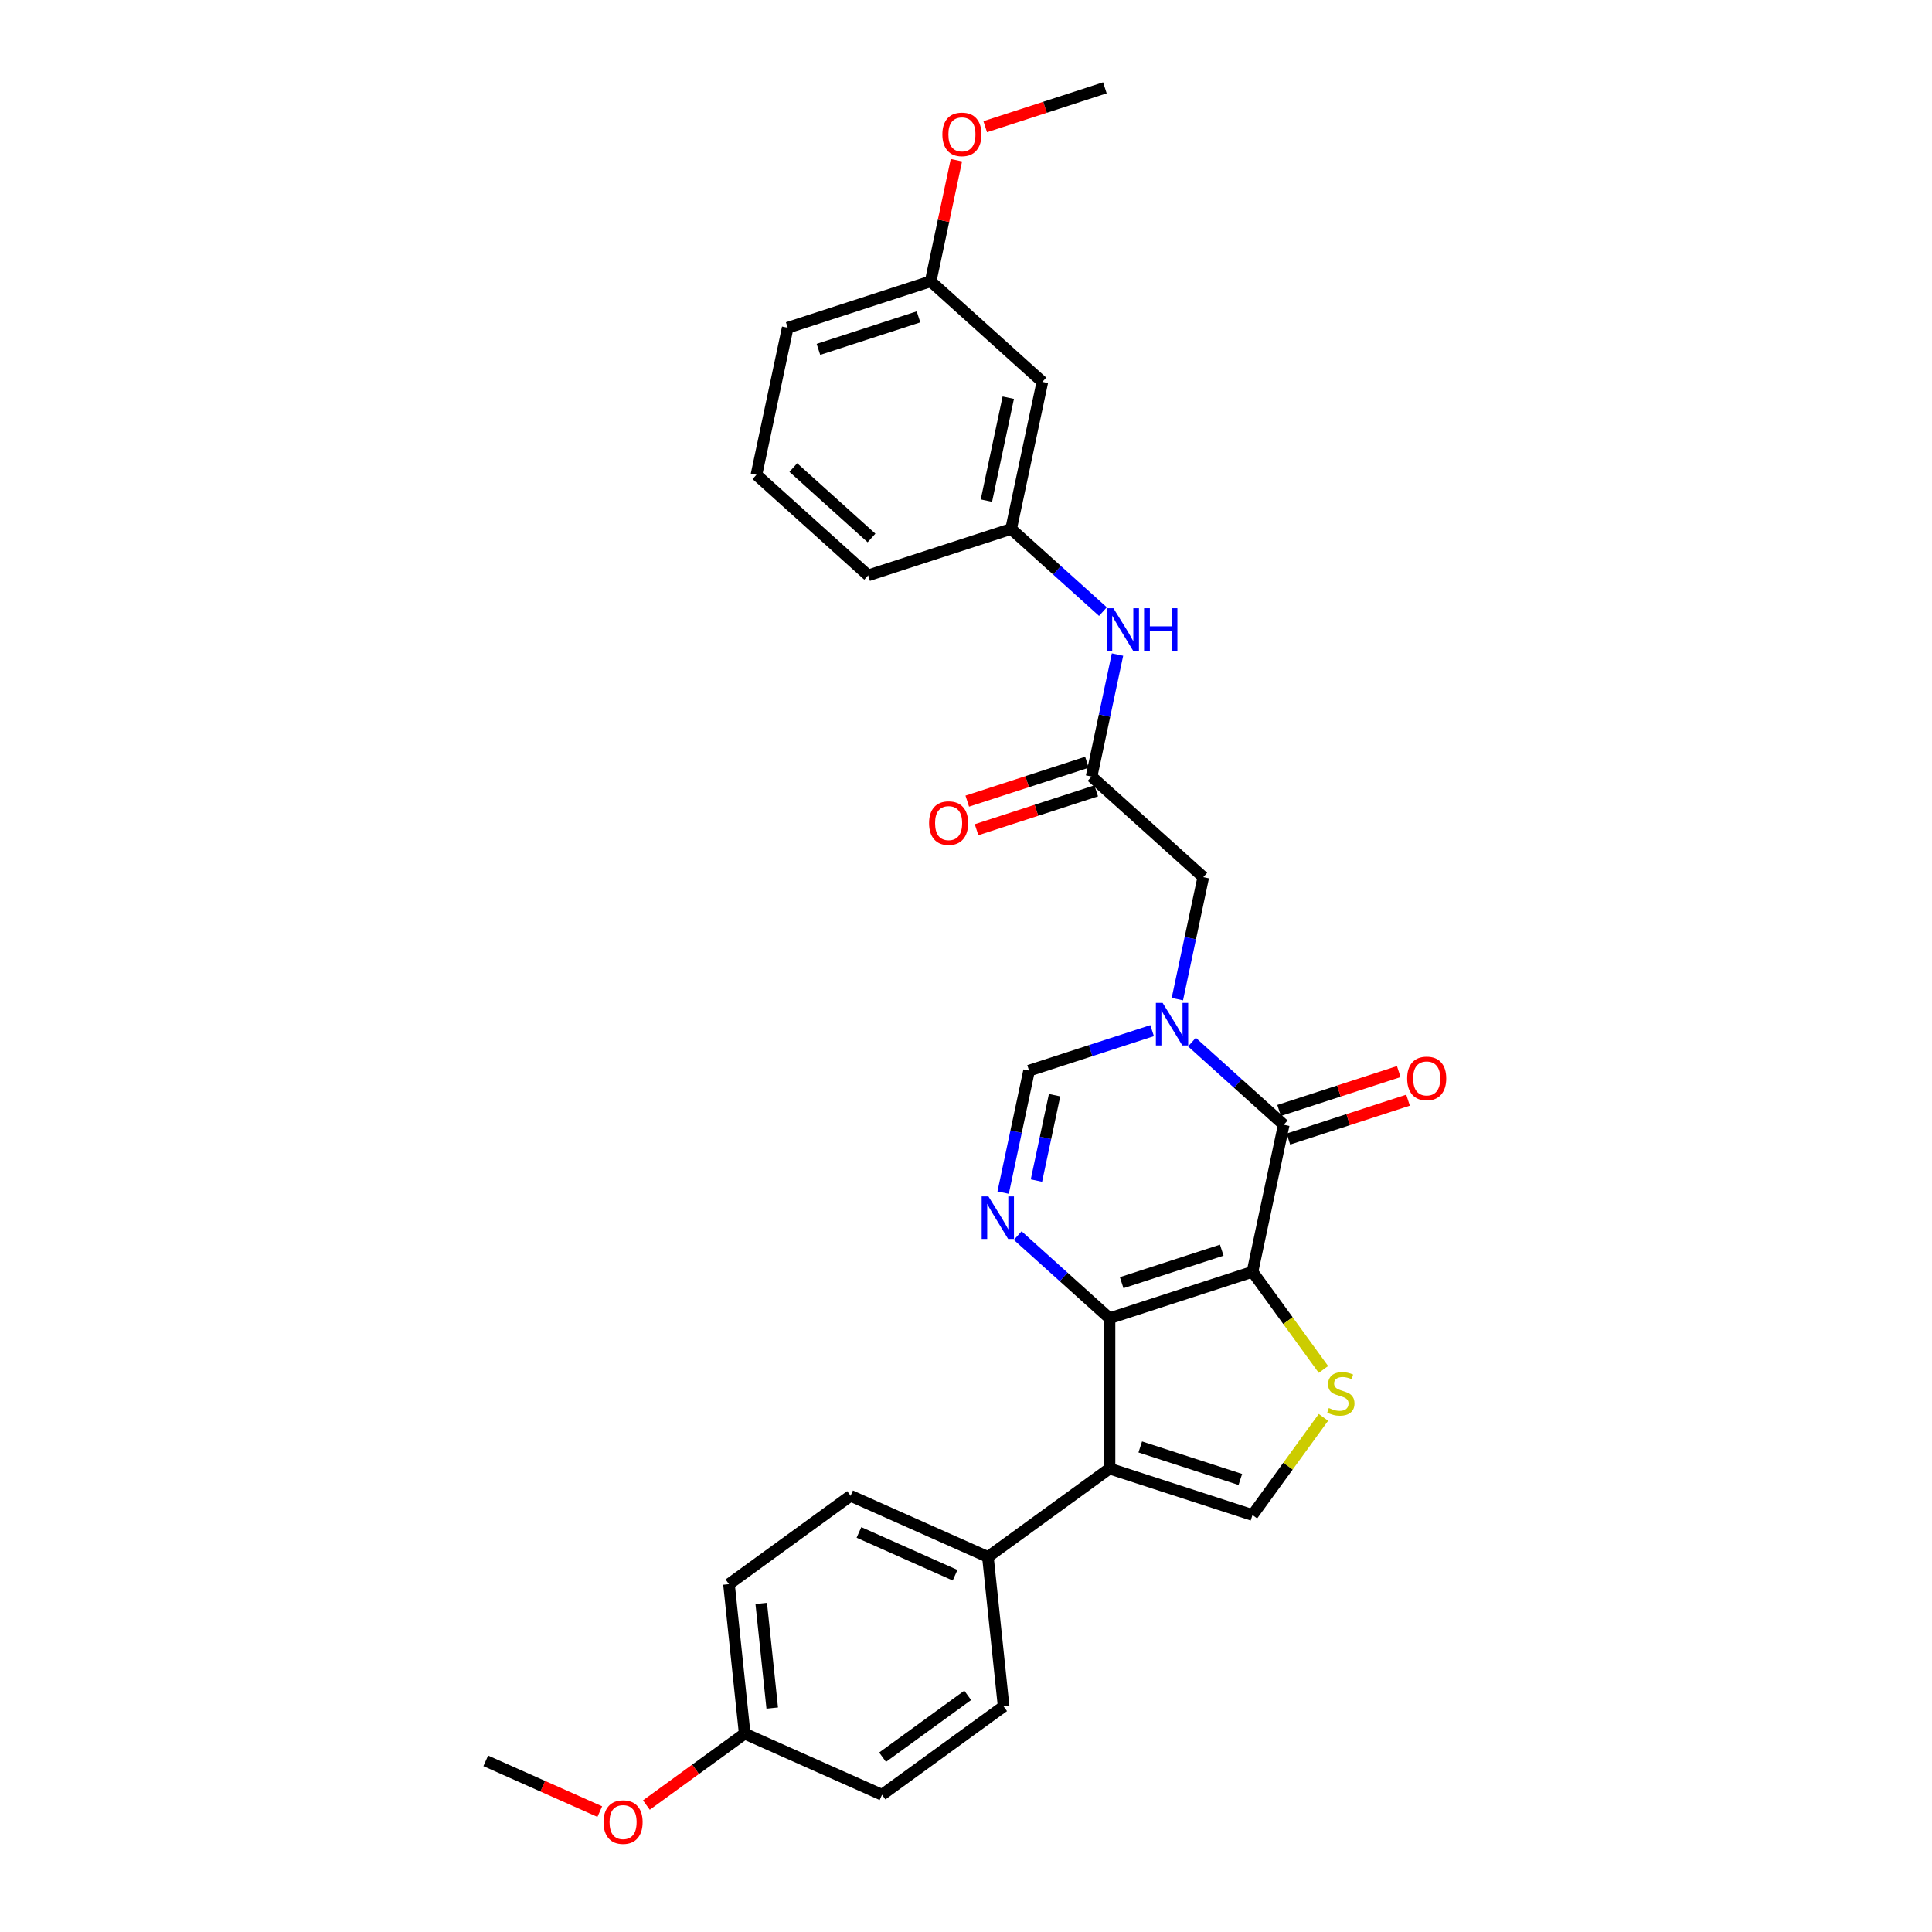 <?xml version='1.0' encoding='iso-8859-1'?>
<svg version='1.1' baseProfile='full'
              xmlns='http://www.w3.org/2000/svg'
                      xmlns:rdkit='http://www.rdkit.org/xml'
                      xmlns:xlink='http://www.w3.org/1999/xlink'
                  xml:space='preserve'
width='1000px' height='1000px' viewBox='0 0 1000 1000'>
<!-- END OF HEADER -->
<rect style='opacity:1.0;fill:#FFFFFF;stroke:none' width='1000' height='1000' x='0' y='0'> </rect>
<path class='bond-0' d='M 648.287,658.278 L 574.289,682.322' style='fill:none;fill-rule:evenodd;stroke:#000000;stroke-width:6px;stroke-linecap:butt;stroke-linejoin:miter;stroke-opacity:1' />
<path class='bond-0' d='M 632.379,647.085 L 580.58,663.915' style='fill:none;fill-rule:evenodd;stroke:#000000;stroke-width:6px;stroke-linecap:butt;stroke-linejoin:miter;stroke-opacity:1' />
<path class='bond-1' d='M 648.287,658.278 L 664.464,582.172' style='fill:none;fill-rule:evenodd;stroke:#000000;stroke-width:6px;stroke-linecap:butt;stroke-linejoin:miter;stroke-opacity:1' />
<path class='bond-5' d='M 648.287,658.278 L 666.649,683.551' style='fill:none;fill-rule:evenodd;stroke:#000000;stroke-width:6px;stroke-linecap:butt;stroke-linejoin:miter;stroke-opacity:1' />
<path class='bond-5' d='M 666.649,683.551 L 685.01,708.824' style='fill:none;fill-rule:evenodd;stroke:#CCCC00;stroke-width:6px;stroke-linecap:butt;stroke-linejoin:miter;stroke-opacity:1' />
<path class='bond-3' d='M 574.289,682.322 L 574.289,760.128' style='fill:none;fill-rule:evenodd;stroke:#000000;stroke-width:6px;stroke-linecap:butt;stroke-linejoin:miter;stroke-opacity:1' />
<path class='bond-4' d='M 574.289,682.322 L 550.529,660.928' style='fill:none;fill-rule:evenodd;stroke:#000000;stroke-width:6px;stroke-linecap:butt;stroke-linejoin:miter;stroke-opacity:1' />
<path class='bond-4' d='M 550.529,660.928 L 526.769,639.535' style='fill:none;fill-rule:evenodd;stroke:#0000FF;stroke-width:6px;stroke-linecap:butt;stroke-linejoin:miter;stroke-opacity:1' />
<path class='bond-2' d='M 664.464,582.172 L 640.704,560.779' style='fill:none;fill-rule:evenodd;stroke:#000000;stroke-width:6px;stroke-linecap:butt;stroke-linejoin:miter;stroke-opacity:1' />
<path class='bond-2' d='M 640.704,560.779 L 616.944,539.385' style='fill:none;fill-rule:evenodd;stroke:#0000FF;stroke-width:6px;stroke-linecap:butt;stroke-linejoin:miter;stroke-opacity:1' />
<path class='bond-12' d='M 666.868,589.572 L 697.837,579.509' style='fill:none;fill-rule:evenodd;stroke:#000000;stroke-width:6px;stroke-linecap:butt;stroke-linejoin:miter;stroke-opacity:1' />
<path class='bond-12' d='M 697.837,579.509 L 728.806,569.447' style='fill:none;fill-rule:evenodd;stroke:#FF0000;stroke-width:6px;stroke-linecap:butt;stroke-linejoin:miter;stroke-opacity:1' />
<path class='bond-12' d='M 662.06,574.772 L 693.029,564.71' style='fill:none;fill-rule:evenodd;stroke:#000000;stroke-width:6px;stroke-linecap:butt;stroke-linejoin:miter;stroke-opacity:1' />
<path class='bond-12' d='M 693.029,564.71 L 723.998,554.647' style='fill:none;fill-rule:evenodd;stroke:#FF0000;stroke-width:6px;stroke-linecap:butt;stroke-linejoin:miter;stroke-opacity:1' />
<path class='bond-7' d='M 596.341,533.457 L 564.493,543.805' style='fill:none;fill-rule:evenodd;stroke:#0000FF;stroke-width:6px;stroke-linecap:butt;stroke-linejoin:miter;stroke-opacity:1' />
<path class='bond-7' d='M 564.493,543.805 L 532.644,554.153' style='fill:none;fill-rule:evenodd;stroke:#000000;stroke-width:6px;stroke-linecap:butt;stroke-linejoin:miter;stroke-opacity:1' />
<path class='bond-9' d='M 609.398,517.147 L 616.109,485.575' style='fill:none;fill-rule:evenodd;stroke:#0000FF;stroke-width:6px;stroke-linecap:butt;stroke-linejoin:miter;stroke-opacity:1' />
<path class='bond-9' d='M 616.109,485.575 L 622.819,454.004' style='fill:none;fill-rule:evenodd;stroke:#000000;stroke-width:6px;stroke-linecap:butt;stroke-linejoin:miter;stroke-opacity:1' />
<path class='bond-10' d='M 574.289,760.128 L 511.342,805.861' style='fill:none;fill-rule:evenodd;stroke:#000000;stroke-width:6px;stroke-linecap:butt;stroke-linejoin:miter;stroke-opacity:1' />
<path class='bond-29' d='M 574.289,760.128 L 648.287,784.171' style='fill:none;fill-rule:evenodd;stroke:#000000;stroke-width:6px;stroke-linecap:butt;stroke-linejoin:miter;stroke-opacity:1' />
<path class='bond-29' d='M 590.197,748.935 L 641.996,765.765' style='fill:none;fill-rule:evenodd;stroke:#000000;stroke-width:6px;stroke-linecap:butt;stroke-linejoin:miter;stroke-opacity:1' />
<path class='bond-30' d='M 519.223,617.296 L 525.934,585.725' style='fill:none;fill-rule:evenodd;stroke:#0000FF;stroke-width:6px;stroke-linecap:butt;stroke-linejoin:miter;stroke-opacity:1' />
<path class='bond-30' d='M 525.934,585.725 L 532.644,554.153' style='fill:none;fill-rule:evenodd;stroke:#000000;stroke-width:6px;stroke-linecap:butt;stroke-linejoin:miter;stroke-opacity:1' />
<path class='bond-30' d='M 536.457,611.06 L 541.155,588.96' style='fill:none;fill-rule:evenodd;stroke:#0000FF;stroke-width:6px;stroke-linecap:butt;stroke-linejoin:miter;stroke-opacity:1' />
<path class='bond-30' d='M 541.155,588.96 L 545.852,566.86' style='fill:none;fill-rule:evenodd;stroke:#000000;stroke-width:6px;stroke-linecap:butt;stroke-linejoin:miter;stroke-opacity:1' />
<path class='bond-6' d='M 685.01,733.626 L 666.649,758.899' style='fill:none;fill-rule:evenodd;stroke:#CCCC00;stroke-width:6px;stroke-linecap:butt;stroke-linejoin:miter;stroke-opacity:1' />
<path class='bond-6' d='M 666.649,758.899 L 648.287,784.171' style='fill:none;fill-rule:evenodd;stroke:#000000;stroke-width:6px;stroke-linecap:butt;stroke-linejoin:miter;stroke-opacity:1' />
<path class='bond-8' d='M 564.998,401.941 L 622.819,454.004' style='fill:none;fill-rule:evenodd;stroke:#000000;stroke-width:6px;stroke-linecap:butt;stroke-linejoin:miter;stroke-opacity:1' />
<path class='bond-11' d='M 564.998,401.941 L 571.709,370.369' style='fill:none;fill-rule:evenodd;stroke:#000000;stroke-width:6px;stroke-linecap:butt;stroke-linejoin:miter;stroke-opacity:1' />
<path class='bond-11' d='M 571.709,370.369 L 578.42,338.798' style='fill:none;fill-rule:evenodd;stroke:#0000FF;stroke-width:6px;stroke-linecap:butt;stroke-linejoin:miter;stroke-opacity:1' />
<path class='bond-14' d='M 562.594,394.541 L 531.625,404.604' style='fill:none;fill-rule:evenodd;stroke:#000000;stroke-width:6px;stroke-linecap:butt;stroke-linejoin:miter;stroke-opacity:1' />
<path class='bond-14' d='M 531.625,404.604 L 500.656,414.666' style='fill:none;fill-rule:evenodd;stroke:#FF0000;stroke-width:6px;stroke-linecap:butt;stroke-linejoin:miter;stroke-opacity:1' />
<path class='bond-14' d='M 567.402,409.341 L 536.433,419.403' style='fill:none;fill-rule:evenodd;stroke:#000000;stroke-width:6px;stroke-linecap:butt;stroke-linejoin:miter;stroke-opacity:1' />
<path class='bond-14' d='M 536.433,419.403 L 505.464,429.466' style='fill:none;fill-rule:evenodd;stroke:#FF0000;stroke-width:6px;stroke-linecap:butt;stroke-linejoin:miter;stroke-opacity:1' />
<path class='bond-16' d='M 511.342,805.861 L 440.263,774.215' style='fill:none;fill-rule:evenodd;stroke:#000000;stroke-width:6px;stroke-linecap:butt;stroke-linejoin:miter;stroke-opacity:1' />
<path class='bond-16' d='M 494.351,815.33 L 444.595,793.177' style='fill:none;fill-rule:evenodd;stroke:#000000;stroke-width:6px;stroke-linecap:butt;stroke-linejoin:miter;stroke-opacity:1' />
<path class='bond-17' d='M 511.342,805.861 L 519.475,883.241' style='fill:none;fill-rule:evenodd;stroke:#000000;stroke-width:6px;stroke-linecap:butt;stroke-linejoin:miter;stroke-opacity:1' />
<path class='bond-13' d='M 570.873,316.56 L 547.114,295.166' style='fill:none;fill-rule:evenodd;stroke:#0000FF;stroke-width:6px;stroke-linecap:butt;stroke-linejoin:miter;stroke-opacity:1' />
<path class='bond-13' d='M 547.114,295.166 L 523.354,273.773' style='fill:none;fill-rule:evenodd;stroke:#000000;stroke-width:6px;stroke-linecap:butt;stroke-linejoin:miter;stroke-opacity:1' />
<path class='bond-15' d='M 523.354,273.773 L 539.53,197.667' style='fill:none;fill-rule:evenodd;stroke:#000000;stroke-width:6px;stroke-linecap:butt;stroke-linejoin:miter;stroke-opacity:1' />
<path class='bond-15' d='M 510.559,259.121 L 521.883,205.847' style='fill:none;fill-rule:evenodd;stroke:#000000;stroke-width:6px;stroke-linecap:butt;stroke-linejoin:miter;stroke-opacity:1' />
<path class='bond-25' d='M 523.354,273.773 L 449.356,297.816' style='fill:none;fill-rule:evenodd;stroke:#000000;stroke-width:6px;stroke-linecap:butt;stroke-linejoin:miter;stroke-opacity:1' />
<path class='bond-18' d='M 539.53,197.667 L 481.709,145.604' style='fill:none;fill-rule:evenodd;stroke:#000000;stroke-width:6px;stroke-linecap:butt;stroke-linejoin:miter;stroke-opacity:1' />
<path class='bond-21' d='M 440.263,774.215 L 377.316,819.948' style='fill:none;fill-rule:evenodd;stroke:#000000;stroke-width:6px;stroke-linecap:butt;stroke-linejoin:miter;stroke-opacity:1' />
<path class='bond-20' d='M 519.475,883.241 L 456.529,928.975' style='fill:none;fill-rule:evenodd;stroke:#000000;stroke-width:6px;stroke-linecap:butt;stroke-linejoin:miter;stroke-opacity:1' />
<path class='bond-20' d='M 500.887,877.512 L 456.824,909.525' style='fill:none;fill-rule:evenodd;stroke:#000000;stroke-width:6px;stroke-linecap:butt;stroke-linejoin:miter;stroke-opacity:1' />
<path class='bond-22' d='M 481.709,145.604 L 488.37,114.266' style='fill:none;fill-rule:evenodd;stroke:#000000;stroke-width:6px;stroke-linecap:butt;stroke-linejoin:miter;stroke-opacity:1' />
<path class='bond-22' d='M 488.37,114.266 L 495.032,82.927' style='fill:none;fill-rule:evenodd;stroke:#FF0000;stroke-width:6px;stroke-linecap:butt;stroke-linejoin:miter;stroke-opacity:1' />
<path class='bond-32' d='M 481.709,145.604 L 407.711,169.647' style='fill:none;fill-rule:evenodd;stroke:#000000;stroke-width:6px;stroke-linecap:butt;stroke-linejoin:miter;stroke-opacity:1' />
<path class='bond-32' d='M 475.418,164.01 L 423.619,180.841' style='fill:none;fill-rule:evenodd;stroke:#000000;stroke-width:6px;stroke-linecap:butt;stroke-linejoin:miter;stroke-opacity:1' />
<path class='bond-19' d='M 385.449,897.328 L 456.529,928.975' style='fill:none;fill-rule:evenodd;stroke:#000000;stroke-width:6px;stroke-linecap:butt;stroke-linejoin:miter;stroke-opacity:1' />
<path class='bond-23' d='M 385.449,897.328 L 360.006,915.814' style='fill:none;fill-rule:evenodd;stroke:#000000;stroke-width:6px;stroke-linecap:butt;stroke-linejoin:miter;stroke-opacity:1' />
<path class='bond-23' d='M 360.006,915.814 L 334.563,934.299' style='fill:none;fill-rule:evenodd;stroke:#FF0000;stroke-width:6px;stroke-linecap:butt;stroke-linejoin:miter;stroke-opacity:1' />
<path class='bond-31' d='M 385.449,897.328 L 377.316,819.948' style='fill:none;fill-rule:evenodd;stroke:#000000;stroke-width:6px;stroke-linecap:butt;stroke-linejoin:miter;stroke-opacity:1' />
<path class='bond-31' d='M 399.705,884.094 L 394.012,829.928' style='fill:none;fill-rule:evenodd;stroke:#000000;stroke-width:6px;stroke-linecap:butt;stroke-linejoin:miter;stroke-opacity:1' />
<path class='bond-27' d='M 509.946,65.579 L 540.915,55.517' style='fill:none;fill-rule:evenodd;stroke:#FF0000;stroke-width:6px;stroke-linecap:butt;stroke-linejoin:miter;stroke-opacity:1' />
<path class='bond-27' d='M 540.915,55.517 L 571.884,45.455' style='fill:none;fill-rule:evenodd;stroke:#000000;stroke-width:6px;stroke-linecap:butt;stroke-linejoin:miter;stroke-opacity:1' />
<path class='bond-28' d='M 310.443,937.692 L 280.933,924.553' style='fill:none;fill-rule:evenodd;stroke:#FF0000;stroke-width:6px;stroke-linecap:butt;stroke-linejoin:miter;stroke-opacity:1' />
<path class='bond-28' d='M 280.933,924.553 L 251.423,911.415' style='fill:none;fill-rule:evenodd;stroke:#000000;stroke-width:6px;stroke-linecap:butt;stroke-linejoin:miter;stroke-opacity:1' />
<path class='bond-24' d='M 391.534,245.753 L 449.356,297.816' style='fill:none;fill-rule:evenodd;stroke:#000000;stroke-width:6px;stroke-linecap:butt;stroke-linejoin:miter;stroke-opacity:1' />
<path class='bond-24' d='M 410.62,241.999 L 451.095,278.442' style='fill:none;fill-rule:evenodd;stroke:#000000;stroke-width:6px;stroke-linecap:butt;stroke-linejoin:miter;stroke-opacity:1' />
<path class='bond-26' d='M 391.534,245.753 L 407.711,169.647' style='fill:none;fill-rule:evenodd;stroke:#000000;stroke-width:6px;stroke-linecap:butt;stroke-linejoin:miter;stroke-opacity:1' />
<path  class='atom-3' d='M 601.772 519.092
L 608.992 530.763
Q 609.708 531.915, 610.86 534
Q 612.011 536.085, 612.073 536.21
L 612.073 519.092
L 614.999 519.092
L 614.999 541.127
L 611.98 541.127
L 604.231 528.367
Q 603.328 526.873, 602.363 525.161
Q 601.43 523.449, 601.149 522.92
L 601.149 541.127
L 598.286 541.127
L 598.286 519.092
L 601.772 519.092
' fill='#0000FF'/>
<path  class='atom-5' d='M 511.597 619.242
L 518.817 630.913
Q 519.533 632.064, 520.685 634.149
Q 521.836 636.235, 521.899 636.359
L 521.899 619.242
L 524.824 619.242
L 524.824 641.276
L 521.805 641.276
L 514.056 628.516
Q 513.153 627.022, 512.188 625.311
Q 511.255 623.599, 510.975 623.07
L 510.975 641.276
L 508.111 641.276
L 508.111 619.242
L 511.597 619.242
' fill='#0000FF'/>
<path  class='atom-6' d='M 687.796 728.787
Q 688.045 728.881, 689.072 729.317
Q 690.099 729.752, 691.219 730.032
Q 692.371 730.281, 693.491 730.281
Q 695.577 730.281, 696.79 729.285
Q 698.004 728.258, 698.004 726.484
Q 698.004 725.271, 697.382 724.524
Q 696.79 723.777, 695.857 723.372
Q 694.923 722.968, 693.367 722.501
Q 691.406 721.909, 690.224 721.349
Q 689.072 720.789, 688.232 719.606
Q 687.422 718.424, 687.422 716.432
Q 687.422 713.662, 689.29 711.95
Q 691.188 710.238, 694.923 710.238
Q 697.475 710.238, 700.369 711.452
L 699.654 713.849
Q 697.008 712.759, 695.016 712.759
Q 692.869 712.759, 691.686 713.662
Q 690.504 714.533, 690.535 716.058
Q 690.535 717.241, 691.126 717.957
Q 691.749 718.673, 692.62 719.077
Q 693.523 719.482, 695.016 719.949
Q 697.008 720.571, 698.191 721.194
Q 699.374 721.816, 700.214 723.092
Q 701.085 724.337, 701.085 726.484
Q 701.085 729.534, 699.031 731.184
Q 697.008 732.802, 693.616 732.802
Q 691.655 732.802, 690.161 732.367
Q 688.699 731.962, 686.956 731.246
L 687.796 728.787
' fill='#CCCC00'/>
<path  class='atom-12' d='M 576.304 314.818
L 583.525 326.489
Q 584.241 327.64, 585.392 329.725
Q 586.544 331.811, 586.606 331.935
L 586.606 314.818
L 589.531 314.818
L 589.531 336.852
L 586.512 336.852
L 578.763 324.092
Q 577.86 322.598, 576.896 320.887
Q 575.962 319.175, 575.682 318.646
L 575.682 336.852
L 572.819 336.852
L 572.819 314.818
L 576.304 314.818
' fill='#0000FF'/>
<path  class='atom-12' d='M 592.177 314.818
L 595.165 314.818
L 595.165 324.186
L 606.431 324.186
L 606.431 314.818
L 609.419 314.818
L 609.419 336.852
L 606.431 336.852
L 606.431 326.675
L 595.165 326.675
L 595.165 336.852
L 592.177 336.852
L 592.177 314.818
' fill='#0000FF'/>
<path  class='atom-13' d='M 728.347 558.191
Q 728.347 552.9, 730.962 549.943
Q 733.576 546.987, 738.462 546.987
Q 743.348 546.987, 745.963 549.943
Q 748.577 552.9, 748.577 558.191
Q 748.577 563.544, 745.931 566.594
Q 743.286 569.613, 738.462 569.613
Q 733.607 569.613, 730.962 566.594
Q 728.347 563.575, 728.347 558.191
M 738.462 567.123
Q 741.823 567.123, 743.628 564.882
Q 745.465 562.61, 745.465 558.191
Q 745.465 553.865, 743.628 551.686
Q 741.823 549.477, 738.462 549.477
Q 735.101 549.477, 733.265 551.655
Q 731.459 553.834, 731.459 558.191
Q 731.459 562.641, 733.265 564.882
Q 735.101 567.123, 738.462 567.123
' fill='#FF0000'/>
<path  class='atom-15' d='M 480.885 426.047
Q 480.885 420.756, 483.499 417.799
Q 486.114 414.843, 491 414.843
Q 495.886 414.843, 498.501 417.799
Q 501.115 420.756, 501.115 426.047
Q 501.115 431.4, 498.469 434.45
Q 495.824 437.469, 491 437.469
Q 486.145 437.469, 483.499 434.45
Q 480.885 431.431, 480.885 426.047
M 491 434.979
Q 494.361 434.979, 496.166 432.738
Q 498.003 430.466, 498.003 426.047
Q 498.003 421.721, 496.166 419.542
Q 494.361 417.332, 491 417.332
Q 487.639 417.332, 485.803 419.511
Q 483.997 421.69, 483.997 426.047
Q 483.997 430.497, 485.803 432.738
Q 487.639 434.979, 491 434.979
' fill='#FF0000'/>
<path  class='atom-23' d='M 487.771 69.56
Q 487.771 64.269, 490.385 61.313
Q 493 58.356, 497.886 58.356
Q 502.772 58.356, 505.387 61.313
Q 508.001 64.269, 508.001 69.56
Q 508.001 74.913, 505.355 77.963
Q 502.71 80.982, 497.886 80.982
Q 493.031 80.982, 490.385 77.963
Q 487.771 74.944, 487.771 69.56
M 497.886 78.492
Q 501.247 78.492, 503.052 76.252
Q 504.889 73.98, 504.889 69.56
Q 504.889 65.234, 503.052 63.056
Q 501.247 60.846, 497.886 60.846
Q 494.525 60.846, 492.689 63.025
Q 490.883 65.203, 490.883 69.56
Q 490.883 74.011, 492.689 76.252
Q 494.525 78.492, 497.886 78.492
' fill='#FF0000'/>
<path  class='atom-24' d='M 312.388 943.123
Q 312.388 937.833, 315.002 934.876
Q 317.616 931.919, 322.503 931.919
Q 327.389 931.919, 330.003 934.876
Q 332.617 937.833, 332.617 943.123
Q 332.617 948.477, 329.972 951.527
Q 327.327 954.545, 322.503 954.545
Q 317.648 954.545, 315.002 951.527
Q 312.388 948.508, 312.388 943.123
M 322.503 952.056
Q 325.864 952.056, 327.669 949.815
Q 329.505 947.543, 329.505 943.123
Q 329.505 938.797, 327.669 936.619
Q 325.864 934.409, 322.503 934.409
Q 319.141 934.409, 317.305 936.588
Q 315.5 938.766, 315.5 943.123
Q 315.5 947.574, 317.305 949.815
Q 319.141 952.056, 322.503 952.056
' fill='#FF0000'/>
</svg>
